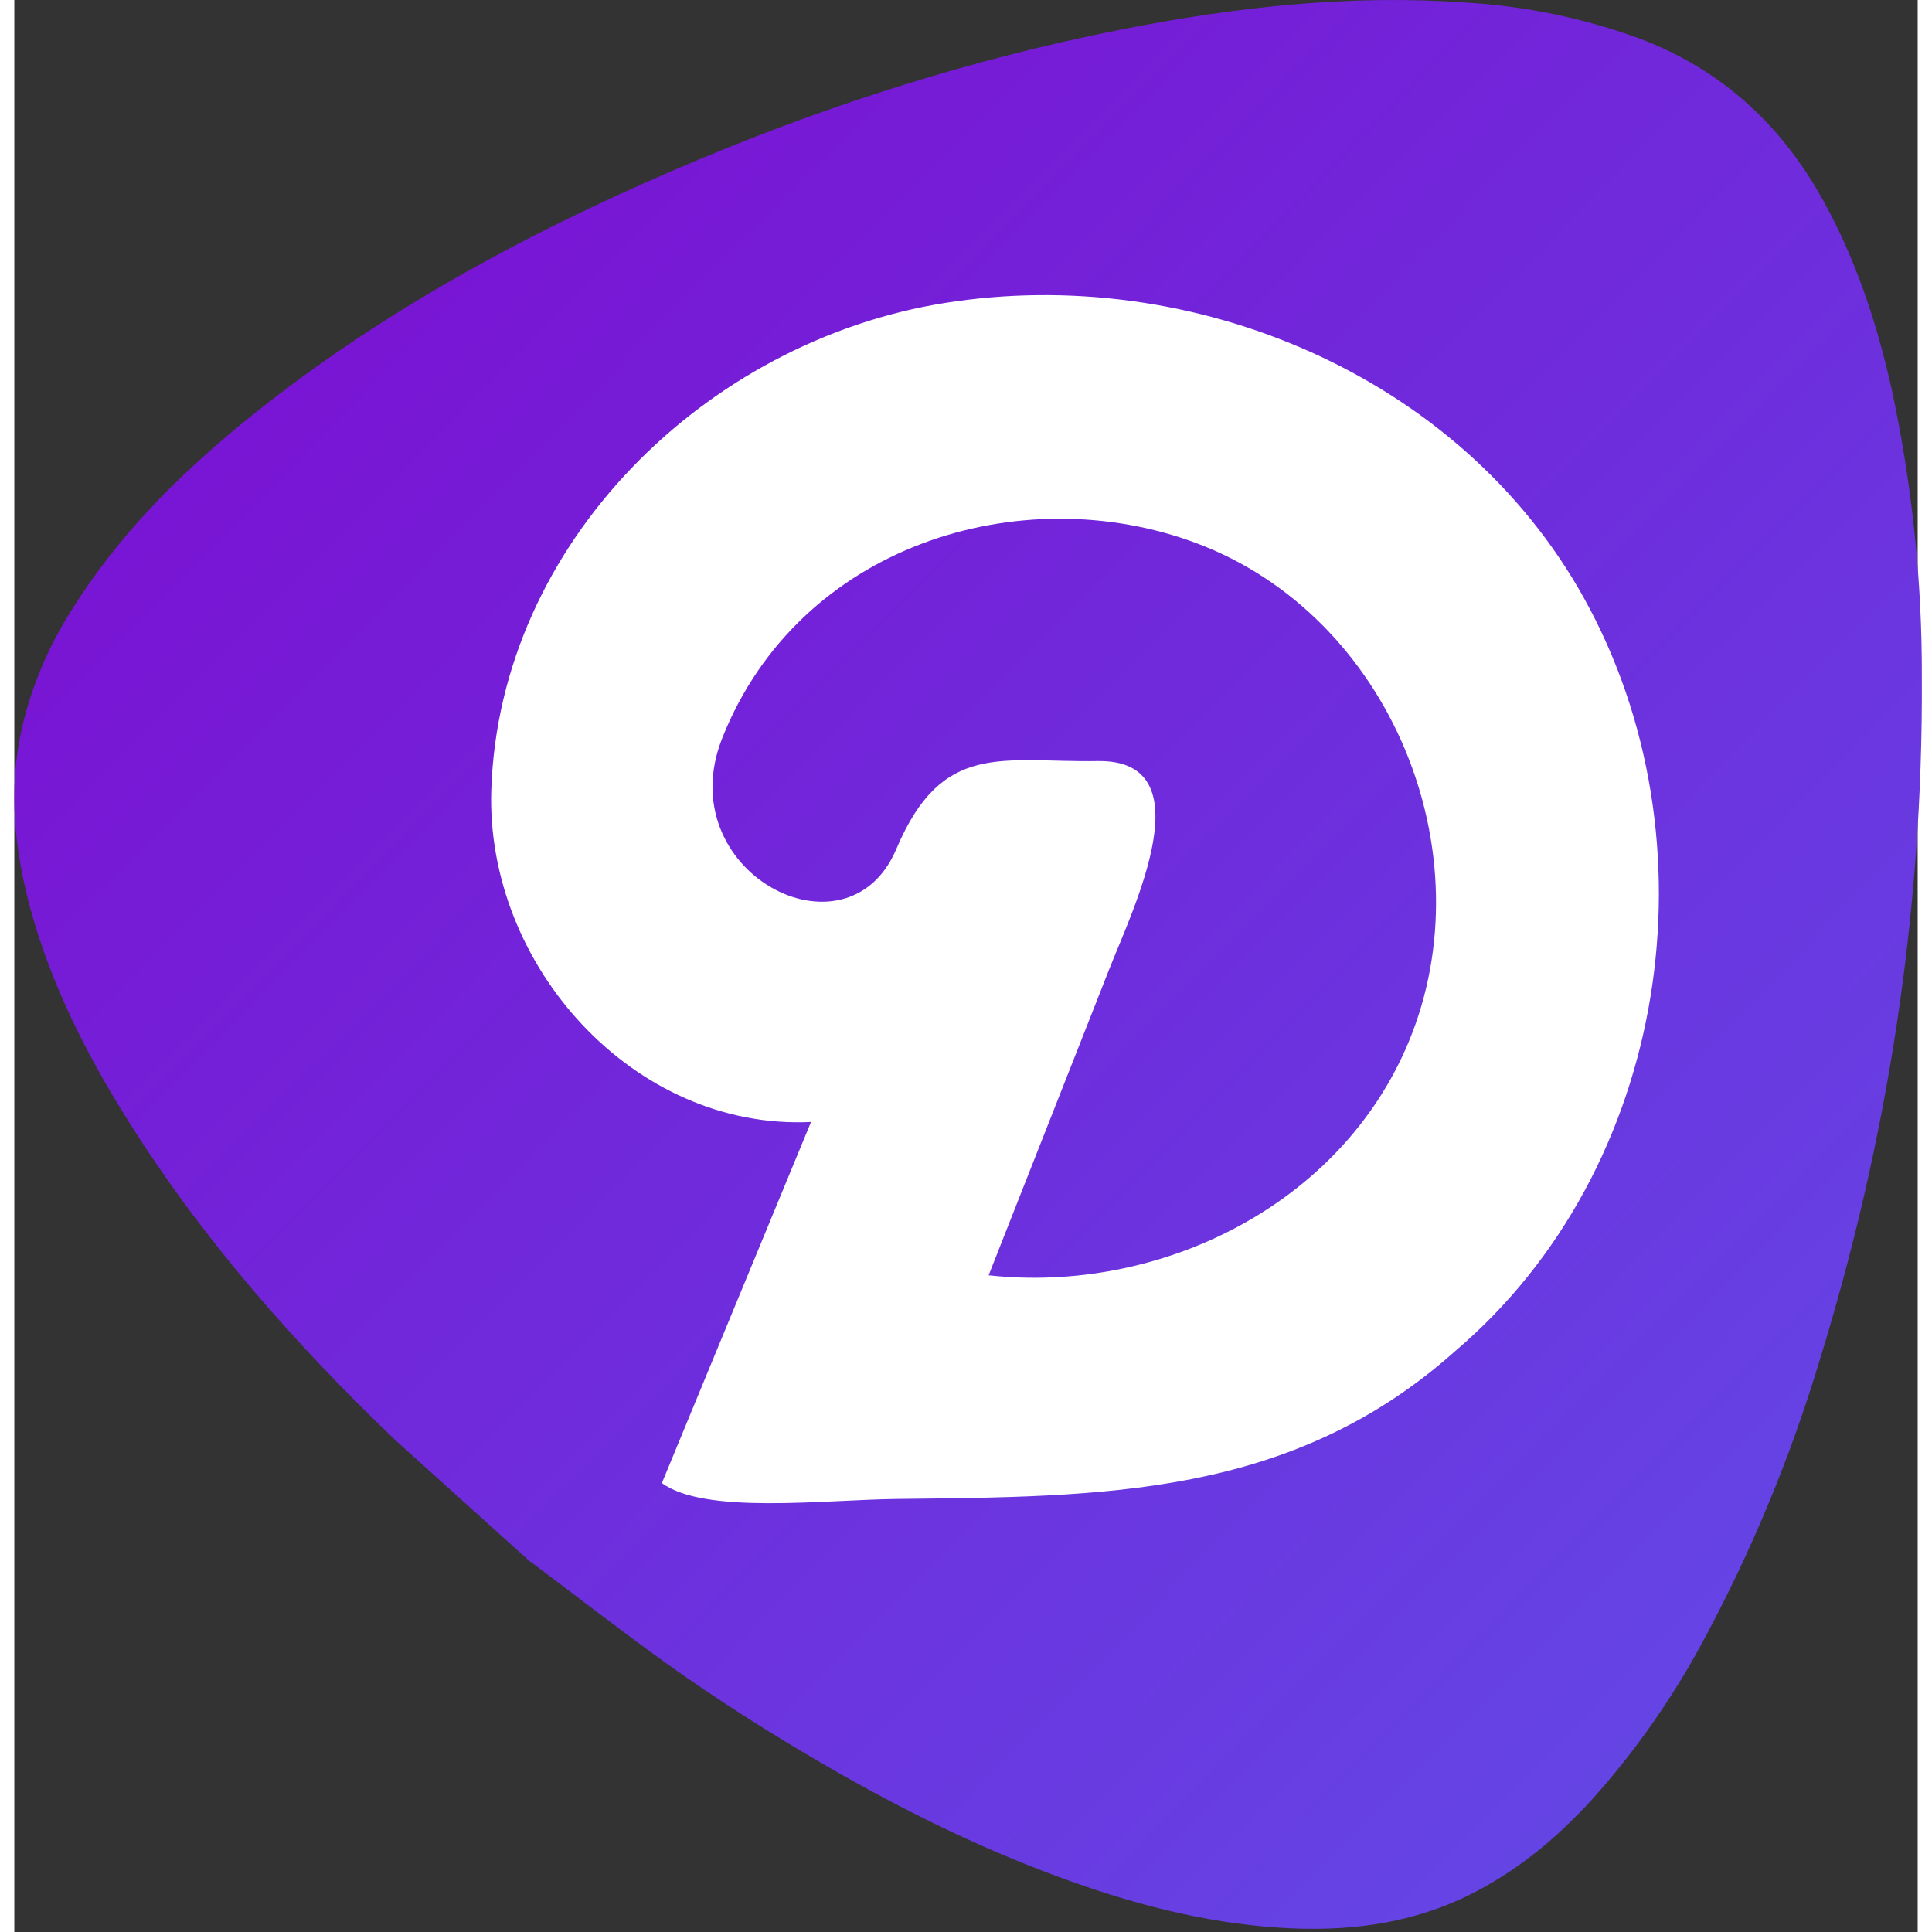 <?xml version="1.0" encoding="UTF-8" standalone="no"?>
<svg
   width="235"
   height="235"
   viewBox="0 0 133 135"
   version="1.1"
   id="svg3"
   sodipodi:docname="favicon.svg"
   inkscape:version="1.4.2 (ebf0e940, 2025-05-08)"
   xmlns:inkscape="http://www.inkscape.org/namespaces/inkscape"
   xmlns:sodipodi="http://sodipodi.sourceforge.net/DTD/sodipodi-0.dtd"
   xmlns="http://www.w3.org/2000/svg"
   xmlns:svg="http://www.w3.org/2000/svg">
  <rect x="0" y="0" width="133" height="135" fill="#333333" stroke="none"/>
  <sodipodi:namedview
     id="namedview3"
     pagecolor="#ffffff"
     bordercolor="#000000"
     borderopacity="0.25"
     inkscape:showpageshadow="2"
     inkscape:pageopacity="0.0"
     inkscape:pagecheckerboard="0"
     inkscape:deskcolor="#d1d1d1"
     inkscape:zoom="1.294632"
     inkscape:cx="196.96717"
     inkscape:cy="95.393902"
     inkscape:window-width="1920"
     inkscape:window-height="1080"
     inkscape:window-x="1512"
     inkscape:window-y="0"
     inkscape:window-maximized="0"
     inkscape:current-layer="svg3" />
  <defs
     id="defs2">
    <linearGradient
       id="B"
       x1="-0.001"
       y1="-0.008"
       x2="134.033"
       y2="134.026"
       gradientUnits="userSpaceOnUse"
       gradientTransform="matrix(0.994,0,0,1.006,0,0.008)">
      <stop
         offset="0.126"
         stop-color="#9523fa"
         id="stop1"
         style="stop-color:#7a12d3;stop-opacity:1;" />
      <stop
         offset="1"
         stop-color="#614ce7"
         id="stop2"
         style="stop-color:#614ce7;stop-opacity:1;" />
    </linearGradient>
  </defs>
  <g
     id="g3">
    <path
       d="m 36.06,109.138 -9.45,-8.52 c -7.08,-6.78 -13.52,-14.1 -18.74,-22.44 -2.86,-4.58 -5.28,-9.36 -6.72,-14.59 -1.14,-4.16 -1.58,-8.36 -0.64,-12.63 0.686,-2.983 1.884,-5.825 3.54,-8.4 3.14,-5.02 7.23,-9.17 11.77,-12.89 9.17,-7.51 19.459,-13.122 30.29,-17.79 10.099,-4.352 20.51,-7.7 31.31,-9.83 7.93,-1.56 15.92,-2.45 24.02,-1.87 4.176,0.245 8.294,1.105 12.22,2.55 5.61,2.14 9.75,5.94 12.66,11.14 2.34,4.18 3.82,8.67 4.86,13.31 1.426,6.638 2.134,13.41 2.11,20.2 0.09,16.36 -2.38,32.35 -7.23,47.97 -1.996,6.569 -4.632,12.926 -7.87,18.98 -2.175,4.117 -4.844,7.952 -7.95,11.42 -2.52,2.76 -5.38,5.12 -8.77,6.76 -4.15,2 -8.56,2.49 -13.1,2.19 -5.36,-0.35 -10.5,-1.73 -15.51,-3.59 -5.55,-2.05 -10.84,-4.67 -15.97,-7.63 -3.88,-2.24 -7.66,-4.63 -11.3,-7.23 -3.12,-2.24 -6.16,-4.6 -9.51,-7.12"
       clip-rule="evenodd"
       fill="url(#B)"
       id="path2"
       sodipodi:nodetypes="cccccccsccccccccccccccc"
       style="fill:url(#B)" />
    <path
       d="M 68.07,89.11 C 79.98,90.42 92.665,84.27 97.43,72.81 102.938,59.563 96.125,43.011 82.59,37.95 70.34,33.369 54.834,38.063 49.47,51.57 c -3.711,9.344 8.726,15.878 12.16,7.76 3.207,-7.582 7.369,-6.045 14.064,-6.15 7.586,-0.119 2.466,10.353 0.856,14.44 l -8.46,21.47 m -6.44,15.65 c -5.099,0.059 -13.39,1.1 -16.4,-1.11 L 55.67,78.4 C 43.3,78.99 32.917,67.477 33.33,55.17 33.908,37.94 48.309,23.861 64.96,21.18 c 17.397,-2.802 36.076,5.067 44.71,20.59 9.428,16.95 5.979,39.922 -8.99,52.64 -11.472,10.245 -24.683,10.163 -39.03,10.33 z"
       fill="#ffffff"
       fill-rule="evenodd"
       id="path3"
       sodipodi:nodetypes="csssssscsccsssss" />
  </g>
</svg>
